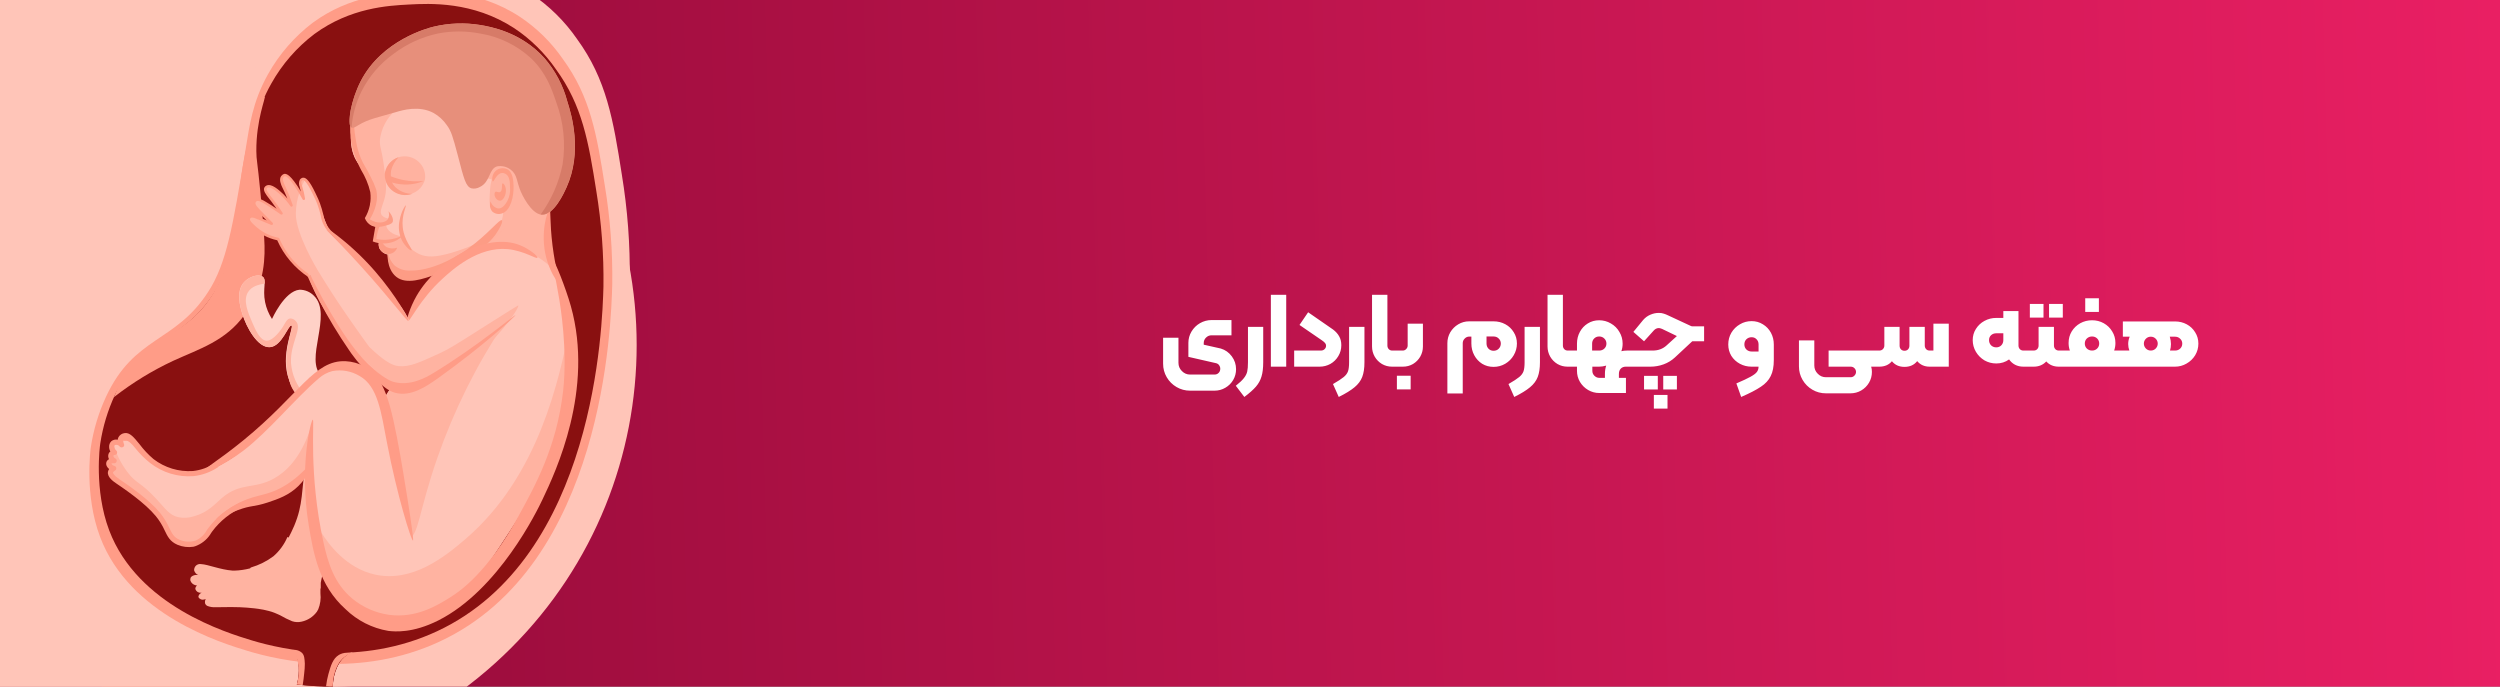 <svg width="750" height="206" viewBox="0 0 750 206" fill="none" xmlns="http://www.w3.org/2000/svg">
<rect x="0" y="0" width="750" height="206" fill="#808080" stroke="none"/>
<g clip-path="url(#clip0_1_15337)">
<rect width="750" height="206" fill="url(#paint0_linear_1_15337)"/>
<path d="M357.026 117.2C355.554 117.2 354.199 116.837 352.962 116.112C351.724 115.387 350.743 114.405 350.018 113.168C349.292 111.931 348.93 110.576 348.93 109.104V101.328H353.538V108.848C353.538 109.808 353.879 110.629 354.562 111.312C355.244 112.016 356.066 112.368 357.026 112.368H364.354C364.866 112.368 365.282 112.197 365.602 111.856C365.922 111.536 366.082 111.12 366.082 110.608C366.082 110.224 365.964 109.872 365.73 109.552C365.495 109.232 365.175 109.029 364.77 108.944L356.514 107.056V102.864C356.514 101.648 356.823 100.517 357.442 99.472C358.082 98.405 358.935 97.563 360.002 96.944C361.09 96.325 362.252 96.016 363.49 96.016H369.442V100.592H363.426C362.807 100.592 362.263 100.827 361.794 101.296C361.346 101.744 361.122 102.277 361.122 102.896V103.408C363.084 103.835 364.364 104.123 364.962 104.272L366.242 104.56C367.586 104.965 368.684 105.744 369.538 106.896C370.391 108.048 370.818 109.339 370.818 110.768C370.818 111.941 370.53 113.019 369.954 114C369.378 114.981 368.588 115.76 367.586 116.336C366.604 116.912 365.527 117.2 364.354 117.2H357.026ZM370.741 115.728C371.871 114.832 372.682 114.064 373.173 113.424C373.685 112.784 374.015 112.133 374.165 111.472C374.314 110.811 374.389 109.883 374.389 108.688V98.064H378.965V108.688C378.965 110.416 378.794 111.835 378.453 112.944C378.133 114.053 377.578 115.067 376.789 115.984C375.999 116.901 374.837 117.936 373.301 119.088L370.741 115.728ZM381.258 88.432H385.866V110H381.258V88.432ZM396.249 105.168C396.719 105.168 397.092 105.029 397.369 104.752C397.668 104.475 397.817 104.123 397.817 103.696C397.817 103.397 397.721 103.141 397.529 102.928C397.359 102.693 397.039 102.416 396.569 102.096L389.849 97.488L392.441 93.68L399.929 98.864C400.74 99.483 401.348 100.165 401.753 100.912C402.18 101.637 402.393 102.523 402.393 103.568C402.393 104.763 402.095 105.851 401.497 106.832C400.921 107.813 400.132 108.592 399.129 109.168C398.127 109.723 397.039 110 395.865 110H388.249V105.168H396.249ZM399.895 115.216C401.409 114.341 402.487 113.637 403.127 113.104C403.767 112.571 404.193 111.995 404.407 111.376C404.62 110.757 404.727 109.861 404.727 108.688V98.064H409.335V108.688C409.335 110.48 409.111 111.952 408.663 113.104C408.215 114.256 407.447 115.28 406.359 116.176C405.271 117.093 403.692 118.064 401.623 119.088L399.895 115.216ZM417.627 110C416.517 110 415.504 109.733 414.587 109.2C413.669 108.645 412.944 107.909 412.411 106.992C411.877 106.053 411.611 105.04 411.611 103.952V88.432H416.219V103.664C416.219 104.091 416.357 104.453 416.635 104.752C416.912 105.029 417.253 105.168 417.659 105.168H419.419C419.632 105.168 419.739 105.275 419.739 105.488V109.68C419.739 109.893 419.632 110 419.419 110H417.627ZM419.1 110C418.887 110 418.78 109.893 418.78 109.68V105.488C418.78 105.275 418.887 105.168 419.1 105.168H420.828C421.233 105.168 421.575 105.019 421.852 104.72C422.151 104.421 422.3 104.069 422.3 103.664V97.104H426.876V103.952C426.876 105.04 426.609 106.053 426.076 106.992C425.543 107.909 424.817 108.645 423.9 109.2C422.983 109.733 421.969 110 420.86 110H419.1ZM419.068 112.72H423.196V116.816H419.068V112.72ZM434.213 102.96C434.213 101.787 434.501 100.699 435.077 99.696C435.675 98.693 436.475 97.893 437.477 97.296C438.48 96.699 439.568 96.4 440.741 96.4H448.069C449.349 96.4 450.523 96.688 451.589 97.264C452.656 97.84 453.499 98.64 454.117 99.664C454.757 100.667 455.077 101.797 455.077 103.056C455.077 104.315 454.757 105.488 454.117 106.576C453.499 107.643 452.645 108.496 451.557 109.136C450.491 109.755 449.328 110.064 448.069 110.064C446.811 110.064 445.669 109.755 444.645 109.136C443.643 108.496 442.853 107.643 442.277 106.576C441.701 105.509 441.413 104.336 441.413 103.056V100.976H440.773C440.24 100.976 439.781 101.179 439.397 101.584C439.013 101.968 438.821 102.427 438.821 102.96V118.032H434.213V102.96ZM448.069 105.232C448.688 105.232 449.2 105.029 449.605 104.624C450.032 104.197 450.245 103.675 450.245 103.056C450.245 102.459 450.032 101.957 449.605 101.552C449.2 101.147 448.688 100.944 448.069 100.944H445.957V103.056C445.957 103.675 446.16 104.197 446.565 104.624C446.971 105.029 447.472 105.232 448.069 105.232ZM452.545 115.216C454.059 114.341 455.137 113.637 455.777 113.104C456.417 112.571 456.843 111.995 457.057 111.376C457.27 110.757 457.377 109.861 457.377 108.688V98.064H461.985V108.688C461.985 110.48 461.761 111.952 461.313 113.104C460.865 114.256 460.097 115.28 459.009 116.176C457.921 117.093 456.342 118.064 454.273 119.088L452.545 115.216ZM470.277 110C469.167 110 468.154 109.733 467.237 109.2C466.319 108.645 465.594 107.909 465.061 106.992C464.527 106.053 464.261 105.04 464.261 103.952V88.432H468.869V103.664C468.869 104.091 469.007 104.453 469.285 104.752C469.562 105.029 469.903 105.168 470.309 105.168H472.069C472.282 105.168 472.389 105.275 472.389 105.488V109.68C472.389 109.893 472.282 110 472.069 110H470.277ZM489.478 105.168C489.691 105.168 489.798 105.275 489.798 105.488V109.68C489.798 109.893 489.691 110 489.478 110H487.718C487.099 110 486.598 110.203 486.214 110.608C485.851 111.013 485.67 111.536 485.67 112.176V113.36H487.782V117.904H479.782C478.587 117.904 477.478 117.605 476.454 117.008C475.43 116.411 474.609 115.6 473.99 114.576C473.393 113.552 473.094 112.443 473.094 111.248V110H471.75C471.537 110 471.43 109.893 471.43 109.68V105.488C471.43 105.275 471.537 105.168 471.75 105.168H473.094V103.088C473.094 101.808 473.382 100.635 473.958 99.568C474.534 98.501 475.323 97.659 476.326 97.04C477.35 96.4 478.491 96.08 479.75 96.08C481.009 96.08 482.182 96.4 483.27 97.04C484.358 97.659 485.211 98.512 485.83 99.6C486.47 100.667 486.79 101.829 486.79 103.088C486.79 103.899 486.662 104.656 486.406 105.36C486.918 105.232 487.473 105.168 488.07 105.168H489.478ZM477.638 105.168H479.75C480.369 105.168 480.881 104.976 481.286 104.592C481.713 104.187 481.926 103.685 481.926 103.088C481.926 102.469 481.713 101.957 481.286 101.552C480.881 101.147 480.369 100.944 479.75 100.944C479.153 100.944 478.651 101.147 478.246 101.552C477.841 101.957 477.638 102.469 477.638 103.088V105.168ZM481.478 113.36V112.176C481.478 111.28 481.606 110.448 481.862 109.68C481.115 109.893 480.411 110 479.75 110H477.702V111.248C477.702 111.824 477.905 112.315 478.31 112.72C478.737 113.147 479.238 113.36 479.814 113.36H481.478ZM489.149 110C488.935 110 488.829 109.893 488.829 109.68V105.488C488.829 105.275 488.935 105.168 489.149 105.168H495.805C497.469 105.168 498.855 104.656 499.965 103.632L503.069 100.816L498.621 98.672C498.194 98.501 497.874 98.416 497.661 98.416C497.383 98.416 497.106 98.48 496.829 98.608C496.573 98.736 496.349 98.907 496.157 99.12L493.213 102.384L490.013 99.568L492.957 95.984C493.575 95.28 494.29 94.757 495.101 94.416C495.933 94.053 496.775 93.872 497.629 93.872C498.226 93.872 498.727 93.947 499.133 94.096C499.559 94.224 499.986 94.395 500.413 94.608L507.293 97.808C507.421 97.872 507.591 97.904 507.805 97.904H511.229V102.384H507.677L502.493 107.216C501.511 108.133 500.381 108.827 499.101 109.296C497.821 109.765 496.498 110 495.133 110H489.149ZM493.213 112.752H497.341V116.848H493.213V112.752ZM498.973 112.752H503.069V116.848H498.973V112.752ZM496.157 118.48H500.253V122.576H496.157V118.48ZM520.911 115.024C522.81 114.213 524.218 113.552 525.135 113.04C526.074 112.528 526.714 112.048 527.055 111.6C527.397 111.152 527.567 110.619 527.567 110H525.487C524.207 110 523.034 109.712 521.967 109.136C520.901 108.56 520.047 107.771 519.407 106.768C518.789 105.744 518.479 104.603 518.479 103.344C518.479 102.064 518.789 100.891 519.407 99.824C520.047 98.757 520.901 97.915 521.967 97.296C523.034 96.656 524.207 96.336 525.487 96.336C526.725 96.336 527.855 96.656 528.879 97.296C529.903 97.915 530.703 98.757 531.279 99.824C531.855 100.891 532.143 102.064 532.143 103.344V108.016C532.143 110 531.834 111.6 531.215 112.816C530.618 114.053 529.637 115.12 528.271 116.016C526.927 116.933 524.954 117.957 522.351 119.088L520.911 115.024ZM527.567 103.312C527.567 102.693 527.365 102.181 526.959 101.776C526.575 101.371 526.085 101.168 525.487 101.168C524.869 101.168 524.346 101.371 523.919 101.776C523.514 102.181 523.311 102.693 523.311 103.312C523.311 103.931 523.514 104.443 523.919 104.848C524.346 105.253 524.869 105.456 525.487 105.456H527.567V103.312ZM562.789 105.168C563.002 105.168 563.109 105.275 563.109 105.488V109.68C563.109 109.893 563.002 110 562.789 110H561.349C561.498 110.448 561.573 110.971 561.573 111.568C561.573 112.741 561.285 113.819 560.709 114.8C560.133 115.781 559.354 116.56 558.373 117.136C557.391 117.712 556.303 118 555.109 118H547.781C546.309 118 544.954 117.637 543.717 116.912C542.479 116.187 541.498 115.205 540.773 113.968C540.047 112.731 539.685 111.376 539.685 109.904V102.128H544.293V109.648C544.293 110.608 544.634 111.429 545.317 112.112C545.999 112.816 546.821 113.168 547.781 113.168H555.205C555.653 113.168 556.026 113.008 556.325 112.688C556.645 112.368 556.805 111.995 556.805 111.568C556.805 111.141 556.645 110.768 556.325 110.448C556.026 110.149 555.653 110 555.205 110H548.581V105.168H562.789ZM584.631 97.104V110H578.871C577.335 110 576.098 109.445 575.159 108.336C574.242 109.488 572.972 110.064 571.351 110.064C569.751 110.064 568.492 109.499 567.575 108.368C566.658 109.456 565.399 110 563.799 110H562.455C562.242 110 562.135 109.893 562.135 109.68V105.488C562.135 105.275 562.242 105.168 562.455 105.168H563.799C564.226 105.168 564.578 105.029 564.855 104.752C565.154 104.453 565.303 104.091 565.303 103.664V98.064H569.879V103.728C569.879 104.155 570.018 104.517 570.295 104.816C570.572 105.093 570.924 105.232 571.351 105.232C571.778 105.232 572.13 105.093 572.407 104.816C572.684 104.517 572.823 104.155 572.823 103.728V98.064H577.431V103.664C577.431 104.091 577.57 104.453 577.847 104.752C578.124 105.029 578.466 105.168 578.871 105.168H580.023V97.104H584.631ZM608.359 105.168C608.573 105.168 608.679 105.275 608.679 105.488V109.68C608.679 109.893 608.573 110 608.359 110H607.015C606.098 110 605.266 109.808 604.519 109.424C603.794 109.04 603.197 108.507 602.727 107.824C601.618 108.635 600.338 109.04 598.887 109.04C597.607 109.04 596.423 108.731 595.335 108.112C594.269 107.472 593.415 106.619 592.775 105.552C592.135 104.464 591.815 103.291 591.815 102.032C591.815 100.795 592.135 99.675 592.775 98.672C593.415 97.648 594.269 96.848 595.335 96.272C596.423 95.675 597.607 95.376 598.887 95.376H600.999V93.328H605.543V103.664C605.543 104.091 605.682 104.453 605.959 104.752C606.237 105.029 606.589 105.168 607.015 105.168H608.359ZM600.999 99.984H598.887C598.269 99.984 597.746 100.176 597.319 100.56C596.914 100.944 596.711 101.435 596.711 102.032C596.711 102.651 596.914 103.173 597.319 103.6C597.746 104.005 598.269 104.208 598.887 104.208C599.485 104.208 599.986 104.005 600.391 103.6C600.797 103.173 600.999 102.651 600.999 102.032V99.984ZM608.954 91.184H613.05V95.28H608.954V91.184ZM614.714 91.184H618.842V95.28H614.714V91.184ZM607.706 105.488C607.706 105.275 607.813 105.168 608.026 105.168H610.106C610.533 105.168 610.885 105.029 611.162 104.752C611.44 104.453 611.578 104.091 611.578 103.664V98.064H616.186V103.664C616.186 104.091 616.325 104.453 616.602 104.752C616.88 105.029 617.232 105.168 617.658 105.168H619.738C619.952 105.168 620.058 105.275 620.058 105.488V109.68C620.058 109.893 619.952 110 619.738 110H617.658C616.08 110 614.821 109.477 613.882 108.432C612.901 109.477 611.642 110 610.106 110H608.026C607.813 110 607.706 109.893 607.706 109.68V105.488ZM629.665 89.488V93.584H625.569V89.488H629.665ZM635.809 105.168C636.022 105.168 636.129 105.275 636.129 105.488V109.68C636.129 109.893 636.022 110 635.809 110H619.425C619.212 110 619.105 109.893 619.105 109.68V105.488C619.105 105.275 619.212 105.168 619.425 105.168H620.961C620.705 104.464 620.577 103.707 620.577 102.896C620.577 101.616 620.886 100.464 621.505 99.44C622.145 98.395 622.998 97.573 624.065 96.976C625.153 96.379 626.337 96.08 627.617 96.08C628.897 96.08 630.07 96.379 631.137 96.976C632.204 97.573 633.046 98.395 633.665 99.44C634.305 100.464 634.625 101.616 634.625 102.896C634.625 103.707 634.497 104.464 634.241 105.168H635.809ZM625.441 103.056C625.441 103.653 625.644 104.155 626.049 104.56C626.476 104.965 626.998 105.168 627.617 105.168C628.236 105.168 628.748 104.965 629.153 104.56C629.558 104.155 629.761 103.653 629.761 103.056C629.761 102.459 629.558 101.957 629.153 101.552C628.748 101.147 628.236 100.944 627.617 100.944C626.998 100.944 626.476 101.147 626.049 101.552C625.644 101.957 625.441 102.459 625.441 103.056ZM652.504 96.432C653.784 96.432 654.957 96.72 656.024 97.296C657.091 97.872 657.933 98.672 658.552 99.696C659.192 100.699 659.512 101.829 659.512 103.088C659.512 104.347 659.192 105.509 658.552 106.576C657.912 107.621 657.048 108.453 655.96 109.072C654.893 109.691 653.741 110 652.504 110H635.48C635.267 110 635.16 109.893 635.16 109.68V105.488C635.16 105.275 635.267 105.168 635.48 105.168H638.808C638.573 104.528 638.456 103.877 638.456 103.216C638.456 102.469 638.605 101.733 638.904 101.008H636.856V96.432H652.504ZM643.16 103.088C643.16 103.643 643.363 104.133 643.768 104.56C644.173 104.965 644.664 105.168 645.24 105.168C645.816 105.168 646.307 104.965 646.712 104.56C647.117 104.133 647.32 103.643 647.32 103.088C647.32 102.512 647.117 102.021 646.712 101.616C646.307 101.211 645.816 101.008 645.24 101.008C644.664 101.008 644.173 101.211 643.768 101.616C643.363 102.021 643.16 102.512 643.16 103.088ZM652.504 105.168C653.123 105.168 653.635 104.976 654.04 104.592C654.467 104.187 654.68 103.685 654.68 103.088C654.68 102.491 654.467 102 654.04 101.616C653.635 101.211 653.123 101.008 652.504 101.008H650.936C651.171 101.755 651.288 102.491 651.288 103.216C651.288 103.899 651.192 104.549 651 105.168H652.504Z" fill="white"/>
<g clip-path="url(#clip1_1_15337)">
<path d="M153.363 194.366C203.545 144.183 203.546 62.822 153.363 12.639C103.181 -37.543 21.819 -37.543 -28.363 12.639C-78.546 62.822 -78.546 144.183 -28.363 194.366C21.819 244.548 103.181 244.548 153.363 194.366Z" fill="#FFC5B8"/>
<path d="M138.326 179.327C180.203 137.45 180.203 69.555 138.326 27.678C96.449 -14.199 28.553 -14.199 -13.324 27.678C-55.2 69.555 -55.2 137.45 -13.324 179.327C28.553 221.204 96.449 221.204 138.326 179.327Z" fill="#FCA28D"/>
<path d="M28.535 114.975C25.442 117.552 30.678 136.188 42.803 138.575C46.384 139.28 52.271 138.901 53.329 136.025C55.77 129.488 32.495 111.692 28.535 114.975Z" fill="#FF866A"/>
<path d="M122.393 98.399C126.524 73.085 109.353 49.215 84.039 45.083C58.725 40.951 34.855 58.123 30.723 83.437C26.592 108.75 43.763 132.621 69.077 136.752C94.391 140.884 118.261 123.713 122.393 98.399Z" fill="#FFECB8"/>
<path d="M76.528 143.485C66.115 143.485 55.934 140.397 47.276 134.611C38.617 128.826 31.868 120.602 27.883 110.981C23.898 101.36 22.855 90.773 24.887 80.56C26.918 70.346 31.933 60.964 39.297 53.6C46.66 46.237 56.042 41.222 66.256 39.19C76.47 37.159 87.057 38.201 96.678 42.187C106.299 46.172 114.522 52.92 120.308 61.579C126.093 70.238 129.182 80.418 129.182 90.832C129.167 104.792 123.615 118.176 113.744 128.047C103.873 137.919 90.488 143.471 76.528 143.485ZM76.528 50.575C68.566 50.575 60.783 52.937 54.163 57.36C47.543 61.783 42.383 68.07 39.336 75.426C36.289 82.782 35.492 90.876 37.046 98.685C38.599 106.494 42.433 113.667 48.063 119.297C53.693 124.927 60.866 128.761 68.675 130.315C76.484 131.868 84.578 131.071 91.934 128.024C99.29 124.977 105.577 119.817 110 113.197C114.424 106.577 116.785 98.794 116.785 90.832C116.763 80.164 112.514 69.94 104.968 62.4C97.423 54.859 87.196 50.617 76.528 50.603V50.575Z" fill="#FFBB18"/>
<path d="M-7.68 135.483C-8.06 132.607 -10.203 115.517 0.458 108.654C5.747 105.209 14.428 104.232 20.07 108.139C21.599 109.262 22.905 110.661 23.922 112.262C27.91 118.067 25.848 121.729 28.588 127.751C30.581 131.975 33.818 135.487 37.866 137.816C42.694 140.528 45.163 139.063 50.778 142.454C53.318 143.851 55.515 145.797 57.207 148.151C59.675 151.685 60.783 155.991 60.327 160.277C59.818 162.878 58.773 165.345 57.261 167.521C55.747 169.697 53.799 171.535 51.538 172.918C39.629 180.513 21.345 172.348 11.797 165.431C8.379 163.043 -5.483 152.979 -7.68 135.483Z" fill="#FF866A"/>
<path d="M40.096 181.056C28.187 181.056 15.681 174.681 8.628 169.554C-7.051 158.215 -11.581 145.14 -12.856 136.134C-14.131 121.431 -10.903 109.848 -2.521 104.395C3.935 100.136 15.057 98.563 22.816 103.961C24.864 105.433 26.621 107.273 27.997 109.387C30.206 112.599 31.508 116.347 31.768 120.237C31.906 122.107 32.355 123.941 33.097 125.663C34.644 128.874 37.108 131.555 40.177 133.367C41.528 134.071 42.985 134.547 44.49 134.777C47.6 135.339 50.58 136.471 53.279 138.114C56.437 139.878 59.168 142.313 61.282 145.248C64.497 149.825 65.907 155.428 65.242 160.982C64.661 164.329 63.37 167.513 61.456 170.321C59.543 173.128 57.05 175.493 54.147 177.258C49.932 179.862 45.049 181.182 40.096 181.056ZM-2.602 134.94C-1.734 141.912 1.982 152.166 14.678 161.362C23.223 167.574 39.336 174.627 48.668 168.686C50.301 167.698 51.716 166.387 52.826 164.834C53.936 163.281 54.718 161.518 55.124 159.653C55.434 156.638 54.644 153.613 52.9 151.135C50.274 147.84 46.545 145.605 42.401 144.841C39.917 144.399 37.518 143.566 35.294 142.373C30.287 139.496 26.276 135.162 23.792 129.949C22.624 127.281 21.9 124.441 21.649 121.539C21.559 119.291 20.846 117.112 19.588 115.246C18.909 114.186 18.035 113.265 17.011 112.533C14.852 111.387 12.427 110.838 9.985 110.943C7.543 111.048 5.174 111.803 3.122 113.13C-4.148 117.877 -3.118 131.115 -2.602 135.049L-7.675 135.672L-2.602 134.94Z" fill="#FEC6B8"/>
<path d="M59.028 192.53H58.35C46.984 192.507 35.734 190.241 25.247 185.86C14.759 181.48 5.239 175.072 -2.767 167.004C-24.794 144.923 -27.046 116.684 -26.991 105.806C-26.828 68.615 -2.875 44.825 4.476 38.477C5.484 37.58 6.807 37.119 8.154 37.195C9.502 37.271 10.764 37.879 11.665 38.884C12.101 39.385 12.433 39.968 12.644 40.599C12.854 41.229 12.937 41.895 12.889 42.558C12.842 43.221 12.663 43.868 12.365 44.462C12.066 45.056 11.653 45.584 11.149 46.018C4.639 51.633 -16.629 72.467 -16.791 105.372C-16.791 114.975 -14.866 139.389 4.449 158.73C18.882 172.746 38.287 180.463 58.404 180.188C103.001 180.486 129.666 142.427 132.569 138.087C132.941 137.529 133.419 137.05 133.976 136.677C134.534 136.304 135.159 136.044 135.816 135.913C136.474 135.782 137.151 135.782 137.809 135.913C138.466 136.044 139.092 136.303 139.649 136.676C140.803 137.651 141.576 139.001 141.834 140.489C142.092 141.977 141.818 143.508 141.06 144.814C137.886 149.616 108.562 192.53 59.028 192.53Z" fill="#FEC6B8"/>
</g>
<rect width="97" height="206" fill="#FFC5B8"/>
<g clip-path="url(#clip2_1_15337)">
<path d="M71.883 201.808C63.544 199.278 33.944 190.303 24.453 165.175C19.356 151.674 21.379 136.992 21.48 136.289C22.331 130.698 23.972 125.256 26.354 120.124C35.464 100.536 48.532 102.9 59.162 86.467C65.109 77.27 67.099 65.218 71.101 41.138C72.42 33.167 73.336 25.53 78.389 16.511C81.981 10.079 86.872 4.461 92.753 0.011C104.748 -8.785 117.346 -9.454 124.142 -9.81C131.151 -10.178 145.482 -10.925 159.309 -1.884C164.736 1.742 169.424 6.361 173.126 11.728C181.934 23.813 183.98 35.898 186.54 52.319C188.269 62.82 189.066 73.452 188.921 84.092C188.552 96.857 186.328 174.216 133.476 198.82C108.157 210.627 82.447 205.019 71.883 201.808Z" fill="#FFC5B8"/>
<path d="M74.319 195.286C66.494 192.923 38.883 184.539 30.03 161.083C25.268 148.474 27.157 134.773 27.258 134.115C28.05 128.894 29.582 123.812 31.808 119.02C40.303 100.726 52.51 102.933 62.436 87.582C68.025 78.998 69.859 67.76 73.615 45.218C74.856 37.782 75.66 30.725 80.422 22.23C83.784 16.226 88.351 10.978 93.836 6.812C105.015 -1.393 116.808 -2.018 123.146 -2.352C129.686 -2.698 143.077 -3.411 155.988 5.05C161.058 8.432 165.436 12.745 168.888 17.759C177.115 29.042 179.027 40.335 181.442 55.664C183.068 65.467 183.816 75.395 183.677 85.33C183.342 97.248 181.263 169.478 131.921 192.455C108.156 203.525 84.201 198.285 74.319 195.286Z" fill="#FF9C87"/>
<path d="M75.51 192.109C67.998 189.824 41.304 181.73 32.752 159.088C28.158 146.914 29.98 133.68 30.081 133.045C30.85 128.009 32.329 123.108 34.474 118.485C42.679 100.826 54.461 102.944 64.041 88.139C69.406 79.845 71.206 68.986 74.805 47.28C76.001 40.101 76.773 33.233 81.378 25.084C84.616 19.285 89.024 14.217 94.323 10.201C105.132 2.286 116.501 1.684 122.615 1.36C128.931 1.026 141.853 0.335 154.328 8.495C159.217 11.761 163.439 15.922 166.77 20.758C174.718 31.65 176.562 42.553 178.899 57.347C180.456 66.813 181.17 76.397 181.034 85.988C180.709 97.493 178.697 167.226 131.066 189.4C108.162 200.058 85.056 194.997 75.51 192.109Z" fill="#891010"/>
<path d="M79.376 29.064C78.94 30.313 78.571 31.517 78.258 32.687C78.615 31.439 78.984 30.223 79.376 29.086V29.064Z" fill="#FF9C87"/>
<path d="M61.208 91.919C52.757 102.175 42.138 101.718 35.766 115.33C35.282 116.355 34.853 117.404 34.48 118.474C34.368 118.708 34.268 118.942 34.156 119.165C39.68 114.845 45.681 111.169 52.042 108.206C59.676 104.695 67.758 102.342 73.426 94.349C74.471 92.869 75.387 91.302 76.165 89.667C79.943 81.773 79.518 74.605 79.127 69.6C78.78 64.884 78.445 61.071 78.143 57.949C77.204 48.094 76.925 48.206 76.902 45.374C76.835 35.809 79.831 29.164 79.384 29.03C78.937 28.897 76.802 33.791 74.98 40.179C73.276 46.397 72.19 52.768 71.738 59.198C71.157 64.471 70.151 80.993 61.208 91.919Z" fill="#FF9C87"/>
<path d="M78.814 83.033C77.595 82.075 74.767 82.966 73.225 84.639C70.687 87.426 72.04 92.008 72.677 94.115C73.906 98.262 77.338 104.394 80.96 104.148C84.582 103.903 86.549 97.281 87.432 97.649C88.315 98.017 83.855 106.445 86.739 114.037C87.596 116.236 88.959 118.203 90.719 119.778C92.347 121.108 94.134 122.232 96.04 123.123C97.64 123.871 99.286 124.515 100.969 125.052C103.205 125.81 103.73 125.81 105.061 126.757C108.068 128.898 107.71 130.525 111.388 132.688C113.948 134.193 115.211 134.037 115.647 133.959C116.745 133.702 117.74 133.119 118.5 132.287C119.26 131.456 119.75 130.414 119.906 129.299C120.196 125.531 114.853 122.342 111.332 120.247C109.286 119.02 109.096 119.232 103.652 116.501C101.21 115.396 98.829 114.16 96.52 112.799C91.088 108.084 99.952 94.449 94.195 88.741C93.635 88.162 92.963 87.701 92.219 87.386C91.476 87.072 90.677 86.911 89.869 86.913C85.308 87.314 81.608 95.698 81.597 95.698C80.6 94.157 79.899 92.444 79.529 90.648C78.713 86.567 80.122 84.059 78.814 83.033Z" fill="#FFD1C7"/>
<path d="M108.154 121.027C107.852 121.027 106.936 123.591 107.36 126.401C107.819 129.544 109.786 131.908 110.099 131.774C110.412 131.64 109.171 129.544 108.59 125.486C108.21 122.655 108.411 121.038 108.154 121.027Z" fill="#FFAE9D"/>
<path d="M99.782 117.95C99.513 118.017 99.513 120.113 100.397 122.086C102.129 125.999 106.5 127.66 106.668 127.449C106.835 127.237 104.611 126.178 102.543 123.234C100.475 120.291 100.084 117.872 99.782 117.95Z" fill="#FFAE9D"/>
<path d="M92.991 113.212C92.689 113.279 92.477 116.155 93.818 118.786C96.334 123.703 102.828 125.007 102.918 124.806C100.281 123.805 97.948 122.143 96.143 119.979C93.628 116.668 93.338 113.134 92.991 113.212Z" fill="#FFAE9D"/>
<path d="M86.809 109.823C86.518 109.823 86.217 112.721 87.111 115.274C89.481 121.963 99.318 123.959 99.407 123.769C99.496 123.58 91.962 122.041 88.732 115.776C87.234 112.855 87.111 109.778 86.809 109.823Z" fill="#FFAE9D"/>
<path d="M87.307 108.964C86.972 102.989 90.862 98.485 88.738 96.322C88.531 96.078 88.275 95.881 87.986 95.745C87.697 95.608 87.381 95.535 87.061 95.531C86.066 95.642 85.608 96.846 84.826 98.106C84.557 98.518 82.143 102.242 79.996 102.197C78.04 102.197 76.643 98.998 75.659 96.701C74.43 93.858 72.831 90.191 74.407 87.638C75.525 85.798 77.761 85.352 79.426 85.062C79.426 84.137 79.426 83.457 78.845 83.033C77.627 82.075 74.799 82.966 73.256 84.639C70.718 87.426 72.071 92.008 72.708 94.115C73.938 98.262 77.37 104.394 80.991 104.148C84.613 103.903 86.581 97.281 87.464 97.649C88.347 98.017 84.11 106.099 86.77 114.037C87.397 116.045 88.471 117.886 89.912 119.422C91.87 121.315 94.231 122.744 96.82 123.602C97.725 123.937 99.849 124.65 101.001 125.04L103.315 125.798L103.996 125.854C103.996 125.174 104.075 124.494 104.108 123.814C102.577 123.814 95.892 123.435 91.298 118.24C88.985 115.667 87.583 112.409 87.307 108.964Z" fill="#FFB3A1"/>
<path d="M110.224 131.919C109.531 126.133 107.988 113.067 103.394 112.409C102.578 112.287 101.594 112.554 100.04 113.903C95.759 117.493 93.713 123.123 91.958 136.122C90.36 147.939 90.975 151.228 88.247 157.772C87.71 159.043 87.129 160.191 86.581 161.261L86.224 161.105C85.282 163.331 83.84 165.31 82.01 166.891C79.99 168.394 77.719 169.527 75.302 170.236C75.18 170.236 75.124 170.481 75.012 170.515C73.505 170.904 71.961 171.128 70.406 171.184C70.194 171.184 70.004 171.184 69.792 171.184C66.013 170.894 62.481 169.355 60.368 169.233C60.086 169.179 59.795 169.192 59.52 169.271C59.244 169.351 58.99 169.494 58.781 169.69C58.599 169.873 58.457 170.091 58.363 170.33C58.269 170.57 58.225 170.826 58.233 171.083C58.316 171.402 58.471 171.697 58.686 171.946C58.901 172.195 59.171 172.392 59.474 172.521C58.356 172.287 57.126 172.923 57.126 173.58C57.072 173.789 57.072 174.007 57.126 174.216C57.26 174.586 57.496 174.911 57.808 175.152C58.184 175.437 58.634 175.607 59.105 175.643L58.993 175.754C58.867 175.871 58.767 176.012 58.7 176.17C58.632 176.327 58.599 176.497 58.602 176.669C58.712 177.059 58.969 177.392 59.318 177.6C59.667 177.807 60.083 177.873 60.48 177.783C60.321 177.872 60.171 177.976 60.033 178.096C59.8 178.287 59.629 178.543 59.541 178.831C59.514 178.945 59.514 179.063 59.541 179.177C59.714 179.476 59.986 179.705 60.311 179.825C60.635 179.945 60.992 179.948 61.318 179.835C61.457 179.809 61.592 179.768 61.721 179.712C61.594 179.933 61.516 180.179 61.491 180.432C61.466 180.686 61.495 180.942 61.575 181.184C61.718 181.451 61.947 181.663 62.224 181.786C63.014 182.089 63.861 182.218 64.705 182.165H65.063C66.427 182.165 69.031 182.076 71.927 182.165C73.369 182.232 74.9 182.332 76.398 182.51L77.516 182.655C78.56 182.801 79.594 183.009 80.612 183.28L81.54 183.547L82.367 183.848C82.781 184.004 83.15 184.16 83.485 184.327L84.122 184.628C85.254 185.289 86.431 185.87 87.644 186.368C88.563 186.676 89.551 186.719 90.494 186.49C92.332 186.091 93.96 185.032 95.066 183.514C95.225 183.281 95.363 183.035 95.48 182.778C96.093 181.263 96.315 179.618 96.128 177.995C96.128 177.795 96.128 177.56 96.128 177.349C96.128 177.137 96.128 176.791 96.128 176.512L96.228 176.591C96.228 176.356 96.228 176.1 96.228 175.844C96.228 175.587 96.228 175.587 96.228 175.465V175.052C96.228 174.974 96.228 174.896 96.228 174.829C96.737 171.899 97.747 169.079 99.213 166.49L98.99 166.401L99.459 165.52L99.627 165.297C99.706 165.177 99.792 165.062 99.884 164.952L100.085 164.695L100.309 164.428L100.521 164.16L100.733 163.926L100.968 163.67L101.136 163.491C101.683 162.9 102.254 162.376 102.824 161.73L102.913 161.641L103.349 161.172L103.427 161.094L103.942 160.515L104.009 160.425L104.445 159.924L104.601 159.712C104.724 159.567 104.836 159.411 104.959 159.255C105.082 159.099 105.082 159.099 105.138 159.01L105.507 158.508L105.674 158.263C105.853 158.006 106.032 157.739 106.211 157.449C107.119 156.004 107.89 154.477 108.513 152.889C108.893 151.941 109.195 151.038 109.441 150.202C109.564 149.79 109.654 149.411 109.754 149.032C109.944 148.274 109.587 147.694 110.19 147.047C110.329 146.539 110.426 146.021 110.481 145.498C111.319 140.871 110.839 137.069 110.224 131.919Z" fill="#FFB3A1"/>
<path d="M166.721 53.769C164.907 60.402 164.175 67.283 164.552 74.148C164.789 78.442 165.464 82.7 166.564 86.857L126.602 93.78C130.688 85.82 133.002 77.074 133.387 68.139L166.721 53.769Z" fill="#FFC5B8"/>
<path d="M158.995 76.612C161.318 77.326 163.458 78.536 165.266 80.157C169.737 84.315 170.576 90.402 170.855 97.593C171.19 107.281 171.481 115.943 167.993 128.329C164.215 141.774 158.47 150.793 153.462 158.43C142.585 175.152 134.905 187.148 122.766 188.218C115.891 188.82 106.948 186.2 102.387 180.18C82.669 154.149 141.87 72.074 158.995 76.612Z" fill="#FFC5B8"/>
<path d="M122.567 161.384C125.496 161.261 125.608 153.402 131.241 137.27C136.185 123.113 142.888 109.63 151.195 97.136C135.892 100.692 126.446 107.393 120.913 112.498C119.531 113.72 118.266 115.067 117.134 116.523C105.799 131.952 116.844 161.641 122.567 161.384Z" fill="#FFB3A1"/>
<path d="M67.191 139.868C65.423 140.731 63.541 141.343 61.602 141.685C60.484 141.886 51.709 143.446 45.539 138.34C41.671 135.13 39.458 130.28 37.457 130.715C37.204 130.755 36.962 130.847 36.746 130.986C36.531 131.124 36.346 131.305 36.205 131.518C36.086 131.829 36.044 132.165 36.081 132.496C36.118 132.828 36.233 133.146 36.417 133.424C36.123 133.055 35.706 132.804 35.242 132.718C34.778 132.632 34.298 132.717 33.891 132.956C33.725 133.168 33.604 133.411 33.536 133.671C33.467 133.931 33.453 134.202 33.492 134.468C33.532 134.734 33.625 134.989 33.767 135.218C33.908 135.446 34.095 135.644 34.316 135.799C34.116 135.811 33.922 135.866 33.747 135.96C33.571 136.054 33.418 136.186 33.298 136.345C33.173 136.725 33.198 137.139 33.369 137.502C33.539 137.864 33.842 138.148 34.215 138.296C33.444 138.207 32.773 138.474 32.628 138.876C32.482 139.277 32.941 140.291 34.081 140.581C33.849 140.688 33.642 140.842 33.474 141.034C33.306 141.226 33.182 141.452 33.108 141.696C32.907 142.811 34.707 144.048 35.344 144.506C37.58 146.033 43.951 150.325 47.305 154.416C50.658 158.508 50.099 161.306 53.486 162.767C55.215 163.509 57.158 163.588 58.941 162.99C60.689 162.178 62.119 160.814 63.011 159.11C64.609 156.735 67.482 153.669 73.071 150.972L67.191 139.868Z" fill="#FFC5B8"/>
<path d="M59.367 142.309C62.55 141.268 65.597 139.854 68.444 138.095C74.469 134.349 75.889 131.317 84.094 122.621C93.104 113.056 98.056 109.667 103.622 109.243C105.713 109.076 106.663 109.433 107.255 110.001C110.609 113.201 104.26 124.739 101.454 129.834C98.648 134.929 96.781 138.485 92.746 142.176C90.037 144.789 86.87 146.883 83.401 148.352C77.968 150.581 75.386 149.612 70.881 152.042C68.187 153.527 65.858 155.591 64.062 158.084C62.497 152.77 60.932 147.512 59.367 142.309Z" fill="#FFC5B8"/>
<path d="M93.014 128.931C90.019 137.649 85.726 141.573 82.216 143.536C76.247 146.88 72.223 144.572 66.566 149.4C64.566 151.116 62.408 153.714 58.283 154.851C56.728 155.376 55.062 155.48 53.454 155.152C50.771 154.517 49.709 152.7 46.814 149.578C41.963 144.383 40.979 145.264 38.173 141.551C36.236 138.955 34.792 136.027 33.914 132.911C33.749 133.123 33.628 133.367 33.559 133.626C33.491 133.886 33.476 134.158 33.516 134.423C33.556 134.689 33.649 134.944 33.791 135.173C33.932 135.402 34.119 135.599 34.339 135.754C34.14 135.766 33.946 135.821 33.77 135.915C33.594 136.01 33.442 136.141 33.322 136.3C33.197 136.681 33.222 137.094 33.392 137.457C33.563 137.82 33.865 138.104 34.239 138.251C33.467 138.162 32.796 138.43 32.651 138.831C32.506 139.232 32.964 140.247 34.104 140.537C33.872 140.643 33.665 140.797 33.498 140.99C33.33 141.182 33.205 141.407 33.132 141.651C32.931 142.766 34.73 144.004 35.367 144.461C37.603 145.988 43.975 150.28 47.328 154.372C50.682 158.463 50.123 161.261 53.51 162.722C55.239 163.464 57.181 163.544 58.965 162.945C60.712 162.133 62.142 160.77 63.034 159.065C63.302 158.675 63.593 158.263 63.928 157.85V158.006C64.519 157.197 65.165 156.43 65.862 155.71C68.007 153.753 70.443 152.14 73.083 150.927C76.303 149.812 78.84 150.091 83.267 148.274C86.736 146.804 89.903 144.711 92.612 142.097C93.204 141.551 93.73 140.983 94.255 140.47C93.909 136.624 93.462 132.755 93.014 128.931Z" fill="#FFB3A1"/>
<path d="M106.694 109.555C108.929 110.202 110.327 111.941 111.668 114.405C113.446 117.671 115.424 122.945 117.883 131.261C117.883 131.261 126.111 159.132 122.69 177.137C122.008 180.76 120.779 183.826 118.096 185.286C116.502 186.054 114.699 186.278 112.965 185.922C109.787 185.472 106.795 184.161 104.313 182.131C95.203 174.74 93.917 162.432 92.62 143.859C92.173 137.582 93 132.053 94.644 121.005C95.024 118.441 95.661 114.594 98.735 111.908C99.115 111.573 102.826 108.429 106.694 109.555Z" fill="#FFC5B8"/>
<path d="M170.857 98.451C167.727 113.524 161.802 142.633 139.747 161.618C133.543 166.97 123.729 174.84 112.506 172.376C103.73 170.437 98.477 163.079 96.442 159.812C96.219 161.406 94.933 171.875 102.389 180.192C104.949 182.989 108.115 185.167 111.646 186.56C115.178 187.953 118.981 188.524 122.767 188.229C134.907 187.115 142.587 175.197 153.463 158.441C158.438 150.793 164.183 141.718 167.995 128.34C171.349 116.311 171.17 107.749 170.857 98.451Z" fill="#FFB3A1"/>
<path d="M122.434 95.486C124.529 91.822 126.99 88.378 129.779 85.207C133.814 80.625 137.279 76.679 143.092 74.549C145.585 73.646 152.806 71.004 157.781 74.839C161.559 77.771 161.827 82.743 161.838 82.966C161.972 86.657 160.139 91.294 147.642 100.659C137.581 108.218 123.586 118.697 119.148 114.973C117.549 113.68 116.242 109.678 122.434 95.486Z" fill="#FFC5B8"/>
<path d="M130.837 8.339C125.173 9.711 119.971 12.549 115.758 16.567C110.919 21.012 107.603 26.862 106.278 33.289C105.35 38.094 104.154 44.293 107.396 48.897C108.682 50.725 111.219 53.078 111.499 56.824C111.546 57.902 111.509 58.983 111.387 60.056C111.179 62.005 110.736 63.922 110.068 65.764C110.35 66.439 110.829 67.014 111.443 67.414C111.904 67.712 112.428 67.899 112.974 67.961C112.706 69.276 112.438 70.603 112.158 71.918L113.813 72.442C113.602 73.061 113.602 73.731 113.813 74.349C114.034 74.866 114.379 75.321 114.817 75.675C115.256 76.029 115.774 76.27 116.328 76.378C116.543 77.454 116.919 78.491 117.446 79.455C117.91 80.302 118.493 81.079 119.178 81.762C121.57 83.992 127.562 81.985 128.49 81.662C137.198 78.607 142.206 73.959 148.477 70.424C153.607 67.547 159.084 65.333 164.775 63.836C166.362 61.439 174.835 48.161 170.476 32.386C168.836 26.368 165.587 20.907 161.075 16.589C157.079 12.878 152.24 10.19 146.974 8.753C141.708 7.316 136.171 7.174 130.837 8.339Z" fill="#FFC5B8"/>
<path d="M140.836 52.386L147.409 53.78C147.677 54.07 152.439 59.276 150.572 66.043C150.013 67.91 149.053 69.632 147.757 71.09C146.462 72.547 144.863 73.705 143.072 74.483C146.426 73.603 149.933 73.47 153.345 74.092C157.814 74.932 161.951 77.024 165.272 80.124C164.79 75.95 164.592 71.749 164.68 67.548C164.826 61.488 165.575 55.457 166.915 49.544C162.904 46.973 158.13 45.849 153.389 46.36C148.649 46.871 144.226 48.986 140.858 52.353L140.836 52.386Z" fill="#FFB3A1"/>
<path d="M151.574 68.306C146.548 71.657 141.036 74.218 135.231 75.898C130.625 77.203 128.099 77.258 125.752 76.222C123.423 75.094 121.555 73.2 120.464 70.859C117.58 70.491 115.769 68.808 115.836 67.359C115.88 66.995 116.002 66.644 116.195 66.333C116.388 66.021 116.647 65.754 116.954 65.553C116.508 65.578 116.061 65.505 115.646 65.339C115.231 65.173 114.857 64.919 114.551 64.594C113.802 63.546 114.551 62.242 115.266 59.934C116.183 56.835 115.825 54.282 115.11 49.265C114.394 44.248 113.824 44.047 113.992 41.773C114.431 38.535 115.974 35.547 118.363 33.312C117.334 32.932 110.024 30.335 106.178 33.758C105.262 38.507 104.222 44.482 107.375 48.942C108.66 50.77 111.197 53.122 111.477 56.868C111.524 57.947 111.487 59.028 111.365 60.101C111.157 62.05 110.714 63.966 110.046 65.809C110.329 66.484 110.808 67.058 111.421 67.459C111.883 67.756 112.407 67.943 112.953 68.005C112.684 69.321 112.416 70.647 112.137 71.963L113.791 72.487C113.546 73.099 113.546 73.781 113.791 74.393C114.013 74.865 114.368 75.262 114.813 75.535C115.257 75.808 115.773 75.946 116.295 75.932C116.268 76.882 116.431 77.827 116.775 78.713C117.118 79.6 117.635 80.409 118.296 81.094C118.939 81.687 119.701 82.139 120.531 82.42C123.114 83.334 125.573 82.587 128.479 81.707C130.009 81.224 131.503 80.636 132.951 79.945L133.666 79.6C136.595 78.139 140.842 76.054 146.655 73.301C148.298 71.64 149.931 69.967 151.574 68.306Z" fill="#FFB2A0"/>
<path d="M58.076 164.015C56.444 164.28 54.77 164.079 53.247 163.436C51.011 162.477 50.273 160.949 49.424 159.177C48.731 157.634 47.84 156.188 46.775 154.874C43.499 150.871 37.318 146.691 34.993 145.108C34.099 144.506 32.097 143.157 32.388 141.529C32.443 141.234 32.566 140.956 32.746 140.715C32.469 140.501 32.241 140.231 32.075 139.924C31.956 139.722 31.883 139.497 31.86 139.264C31.836 139.031 31.864 138.796 31.941 138.575C32.084 138.218 32.355 137.928 32.701 137.761C32.635 137.633 32.582 137.498 32.545 137.359C32.397 136.886 32.441 136.374 32.668 135.932C32.773 135.738 32.922 135.57 33.103 135.442C32.861 135.013 32.734 134.529 32.735 134.037C32.719 133.721 32.773 133.406 32.893 133.113C33.012 132.82 33.195 132.557 33.428 132.343C33.691 132.135 33.997 131.99 34.324 131.916C34.651 131.843 34.99 131.844 35.317 131.919C35.342 131.637 35.425 131.364 35.563 131.116C35.751 130.799 36.008 130.528 36.316 130.323C36.624 130.118 36.974 129.986 37.34 129.935C38.928 129.645 40.179 131.217 41.812 133.201C43.051 134.866 44.476 136.384 46.059 137.727C49.427 140.32 53.63 141.593 57.875 141.306C60.213 141.053 62.458 140.251 64.425 138.965C64.51 138.909 64.605 138.872 64.705 138.853C64.805 138.835 64.907 138.837 65.006 138.859C65.105 138.881 65.198 138.922 65.281 138.98C65.364 139.039 65.434 139.113 65.487 139.199C65.544 139.283 65.584 139.378 65.603 139.477C65.622 139.577 65.62 139.68 65.598 139.779C65.576 139.878 65.534 139.972 65.475 140.054C65.416 140.136 65.34 140.206 65.253 140.258C63.084 141.676 60.609 142.562 58.031 142.844C53.379 143.189 48.764 141.794 45.087 138.931C43.452 137.644 41.971 136.174 40.671 134.55C39.553 133.09 38.436 132.109 37.821 132.231C37.329 132.331 37.072 132.131 37.005 132.231C36.938 132.331 37.005 132.822 37.172 133.19C37.217 133.265 37.246 133.347 37.258 133.433C37.27 133.519 37.265 133.606 37.243 133.69C37.222 133.774 37.183 133.853 37.131 133.922C37.078 133.991 37.013 134.049 36.938 134.093C36.779 134.197 36.587 134.241 36.399 134.217C36.21 134.192 36.036 134.101 35.909 133.959C35.746 133.74 35.517 133.579 35.256 133.499C34.995 133.419 34.714 133.424 34.456 133.513C34.338 133.657 34.278 133.84 34.288 134.026C34.298 134.243 34.355 134.455 34.456 134.647C34.556 134.84 34.697 135.008 34.87 135.141C34.984 135.239 35.068 135.368 35.11 135.513C35.151 135.657 35.15 135.811 35.105 135.955C35.063 136.103 34.975 136.234 34.855 136.33C34.735 136.426 34.588 136.482 34.434 136.49C34.285 136.493 34.143 136.548 34.031 136.646C34.002 136.721 34.002 136.805 34.031 136.88C34.079 137.023 34.154 137.155 34.254 137.268C34.354 137.381 34.476 137.473 34.613 137.538C34.775 137.62 34.902 137.757 34.97 137.926C35.038 138.094 35.042 138.281 34.982 138.452C34.928 138.623 34.816 138.771 34.665 138.869C34.514 138.966 34.333 139.008 34.154 138.987C33.9 138.944 33.639 138.979 33.405 139.087C33.495 139.26 33.624 139.41 33.781 139.526C33.938 139.642 34.119 139.721 34.311 139.756C34.46 139.794 34.595 139.876 34.697 139.991C34.799 140.107 34.863 140.25 34.881 140.403C34.904 140.555 34.881 140.71 34.813 140.847C34.745 140.985 34.636 141.098 34.501 141.172C34.154 141.373 33.942 141.585 33.908 141.752C33.875 141.919 34.054 142.577 35.82 143.77C38.234 145.397 44.55 149.678 47.971 153.803C49.111 155.214 50.066 156.765 50.81 158.419C51.626 160.102 52.163 161.206 53.862 161.93C55.405 162.596 57.138 162.675 58.736 162.153C60.162 161.479 61.336 160.37 62.089 158.987L62.402 158.541C64.894 155.189 68.203 152.526 72.016 150.804C72.109 150.745 72.213 150.706 72.322 150.69C72.431 150.674 72.542 150.681 72.648 150.711C72.755 150.741 72.853 150.793 72.938 150.863C73.023 150.934 73.091 151.021 73.14 151.12C73.188 151.219 73.215 151.327 73.219 151.437C73.222 151.547 73.203 151.656 73.161 151.758C73.119 151.86 73.056 151.951 72.976 152.027C72.896 152.103 72.801 152.161 72.698 152.198C69.115 153.798 66.004 156.289 63.665 159.433L63.364 159.857C62.422 161.508 60.977 162.816 59.239 163.592C58.866 163.77 58.476 163.912 58.076 164.015Z" fill="#FF9C87"/>
<path d="M119.582 47.169C118.226 47.614 117.083 48.543 116.374 49.778C115.803 50.821 115.564 52.013 115.689 53.196C115.814 54.378 116.297 55.494 117.073 56.396C117.85 57.297 118.884 57.942 120.037 58.243C121.19 58.545 122.407 58.489 123.528 58.083C124.499 57.758 125.373 57.192 126.066 56.44C126.76 55.688 127.252 54.773 127.496 53.78C127.627 52.845 127.533 51.892 127.222 51.001C126.911 50.109 126.392 49.304 125.708 48.652C124.917 47.874 123.93 47.325 122.851 47.064C121.772 46.803 120.642 46.839 119.582 47.169Z" fill="#FFB2A0"/>
<path d="M119.58 47.169C118.508 48.262 117.737 49.614 117.345 51.093C117.233 51.685 117.207 52.289 117.266 52.888C118.469 53.377 119.715 53.75 120.989 54.003C123.005 54.399 125.069 54.497 127.115 54.293C125.606 54.922 123.998 55.281 122.364 55.352C120.754 55.422 119.143 55.219 117.602 54.75C117.864 55.244 118.191 55.702 118.574 56.11C119.266 56.773 120.082 57.293 120.976 57.639C121.87 57.986 122.824 58.152 123.783 58.128C122.73 58.521 121.591 58.624 120.484 58.428C119.377 58.232 118.343 57.743 117.49 57.013C116.718 56.351 116.13 55.501 115.786 54.546C115.441 53.59 115.35 52.562 115.523 51.561C115.755 50.539 116.252 49.596 116.964 48.826C117.676 48.055 118.578 47.484 119.58 47.169Z" fill="#FD9C85"/>
<path d="M106.12 32.297C105.874 32.297 104.51 36.544 105.248 41.662C105.735 44.916 106.775 48.064 108.322 50.971C108.951 51.997 109.501 53.071 109.965 54.181C110.438 55.295 110.812 56.447 111.083 57.626C111.443 60.337 110.868 63.089 109.451 65.43C109.798 66.382 110.482 67.175 111.374 67.66C112.116 67.994 112.932 68.132 113.743 68.061C114.217 68.038 114.686 67.959 115.141 67.827C116.538 67.481 117.443 67.258 117.779 66.623C118.114 65.987 117.678 64.493 116.538 63.367C116.682 63.761 116.74 64.18 116.707 64.598C116.674 65.015 116.552 65.421 116.348 65.787C115.521 66.902 113.162 67.236 110.949 65.787C113.62 61.327 113.184 58.273 112.86 56.868C112.412 55.553 111.855 54.278 111.195 53.055C109.686 49.956 109.138 49.577 108.255 47.481C107.546 45.744 107.047 43.929 106.768 42.074C105.695 36.288 106.366 32.319 106.12 32.297Z" fill="#FD9C85"/>
<path d="M113.941 67.715C113.498 68.763 113.182 69.859 113.002 70.982C113.002 71.227 112.924 71.472 112.901 71.707C114.049 71.936 115.223 72 116.389 71.896C117.988 71.75 119.543 71.3 120.972 70.569C120.216 71.373 119.298 72.007 118.278 72.431C116.208 73.257 113.898 73.257 111.828 72.431C112.119 70.77 112.398 69.087 112.689 67.448L113.941 67.715Z" fill="#FD9C85"/>
<path d="M108.256 24.27C105.383 29.844 103.886 37.47 105.495 38.284C105.998 38.54 106.613 38.072 107.328 37.659C110.604 35.63 113.465 35.229 118.742 33.646C120.754 33.044 125.739 31.55 130.11 33.913C131.657 34.799 132.986 36.018 134 37.481C135.375 39.332 135.8 40.825 137.354 46.656C139.176 53.702 139.735 56.021 141.467 56.511C142.317 56.679 143.199 56.532 143.949 56.099C147.124 54.616 146.576 50.692 149.113 49.911C149.834 49.775 150.575 49.795 151.287 49.97C151.999 50.145 152.664 50.471 153.238 50.926C155.217 52.398 154.926 54.404 156.245 57.503C156.39 57.849 159.185 64.192 162.55 64.427C166.149 64.672 169.257 57.827 169.939 56.311C174.824 45.519 171.448 34.337 170.196 30.424C168.934 25.625 166.586 21.178 163.332 17.425C156.323 9.621 147.202 8.016 144.15 7.503C139.477 6.724 134.693 6.895 130.088 8.005C128.478 8.384 114.594 11.996 108.256 24.27Z" fill="#E78F7B"/>
<path d="M121.74 61.628C122.008 61.718 120.421 64.538 120.823 68.217C121.271 72.264 123.864 74.817 123.495 75.085C123.126 75.352 121.584 73.97 120.611 72.186C119.65 70.231 119.405 68.003 119.918 65.887C120.365 63.479 121.572 61.55 121.74 61.628Z" fill="#FD9C85"/>
<path d="M113.993 72.164C114.451 72.041 114.786 73.468 116.027 74.159C117.013 74.611 118.137 74.659 119.157 74.293C118.957 74.879 118.57 75.383 118.056 75.73C117.542 76.076 116.928 76.246 116.309 76.213C115.689 76.18 115.097 75.947 114.622 75.548C114.148 75.149 113.817 74.607 113.68 74.003C113.49 73.189 113.624 72.253 113.993 72.164Z" fill="#FD9C85"/>
<path d="M116.364 75.742C116.616 77.177 117.284 78.507 118.286 79.566C119.599 80.683 121.291 81.258 123.015 81.171C131.041 81.339 139.682 75.14 140.397 74.616C146.657 70.045 149.932 65.575 150.57 66.077C151.017 66.422 149.798 68.841 148.546 70.536C146.822 72.78 144.634 74.628 142.13 75.954C135.937 79.733 132.852 81.617 131.119 82.219C126.827 83.747 121.931 85.475 118.89 83.056C115.85 80.636 116.23 75.776 116.364 75.742Z" fill="#FD9C85"/>
<path d="M149.295 51.595C147.216 52.71 147.059 55.709 146.925 58.351C146.813 60.491 146.757 62.052 147.797 62.81C148.232 63.095 148.734 63.262 149.253 63.295C149.772 63.328 150.291 63.226 150.759 63C154.169 61.361 154.247 52.453 151.609 51.238C151.221 51.122 150.812 51.094 150.412 51.156C150.011 51.218 149.63 51.368 149.295 51.595Z" fill="#FEB3A1"/>
<path d="M147.838 54.449C147.536 54.337 147.458 52.342 148.743 51.216C149.2 50.829 149.757 50.578 150.35 50.491C150.943 50.404 151.548 50.485 152.097 50.725C153.941 51.606 154.031 54.449 154.075 55.887C154.165 58.752 153.248 63.245 150.554 64.047C150.073 64.21 149.558 64.244 149.06 64.146C148.562 64.049 148.098 63.822 147.715 63.49C147.353 63.075 147.112 62.568 147.019 62.025C146.927 61.482 146.986 60.925 147.19 60.413C147.33 60.939 147.612 61.416 148.007 61.792C148.401 62.167 148.892 62.427 149.425 62.542C150.845 62.665 151.829 60.948 152.231 60.235C152.9 58.933 153.165 57.462 152.991 56.01C152.991 54.627 152.879 52.888 151.717 52.186C151.383 51.977 150.993 51.876 150.599 51.896C148.945 52.007 148.207 54.583 147.838 54.449Z" fill="#FE9D85"/>
<path d="M148.579 57.582C148.959 57.281 149.552 57.916 150.066 57.582C150.882 57.136 150.379 55.107 150.793 55.006C151.016 54.951 151.363 55.441 151.553 55.909C152.246 57.604 151.251 60.068 150.088 60.213C149.743 60.229 149.406 60.109 149.149 59.878C148.333 59.298 148.143 57.95 148.579 57.582Z" fill="#FE9D85"/>
<path d="M122.233 96.456C122.882 96.802 125.844 89.923 132.708 83.658C135.703 80.904 143.428 73.903 152.348 74.739C157.11 75.207 160.989 77.805 161.224 77.337C161.458 76.868 158.843 74.706 155.992 73.557C146.245 69.633 131.4 77.671 124.972 88.752C122.915 92.365 121.775 96.2 122.233 96.456Z" fill="#FF9C87"/>
<path d="M60.087 142.019C60.366 142.454 66.794 139.946 73.121 135.119C80.711 129.266 88.525 119.6 95.645 113.502C96.803 112.469 98.19 111.724 99.692 111.328C102.525 110.793 105.457 111.325 107.919 112.822C113.374 115.888 114.369 123.803 116.068 132.711C119.12 148.642 123.379 162.254 123.893 162.165C124.407 162.075 120.484 138.753 120.148 136.936C117.141 120.102 115.219 113.022 109.227 109.867C107.518 108.971 105.634 108.458 103.705 108.362C94.237 107.917 89.822 118.396 73.099 132.019C65.676 138.095 59.819 141.574 60.087 142.019Z" fill="#FF9C87"/>
<path d="M64.852 155.866C64.695 155.62 66.897 153.747 69.468 152.12C76.108 147.95 79.194 149.333 85.118 145.888C90.338 142.878 92.686 139.087 93.211 139.533C93.737 139.979 92.093 143.235 89.545 145.776C86.705 148.586 83.452 149.701 80.3 150.749C76.019 152.153 75.538 151.495 71.357 153.034C67.49 154.472 65.008 156.122 64.852 155.866Z" fill="#FF9C87"/>
<path d="M93.842 125.888C94.412 125.943 92.523 141.93 97.006 162.555C98.358 168.731 100.203 175.041 105.758 179.645C108.89 182.202 112.662 183.86 116.668 184.439C124.773 185.554 131.2 181.652 135.224 179.099C138.276 177.17 146.336 171.585 155.513 154.896C160.286 146.189 166.982 134.327 168.927 117.382C170.336 104.717 168.022 91.383 167.81 89.968C166.826 83.836 165.406 78.228 165.887 78.095C166.368 77.961 169.743 86.445 171.252 91.829C178.272 116.835 166.781 141.384 162.768 149.801C161.203 153.146 149.6 177.025 131.469 186.145C123.755 190.024 118.379 189.489 116.478 189.266C111.644 188.445 107.176 186.173 103.668 182.756C95.72 175.654 94.01 166.033 92.612 157.538C89.695 139.968 93.294 125.843 93.842 125.888Z" fill="#FF9C87"/>
<path d="M164.866 63.033C165.313 63.033 164.866 66.445 165.76 73.691C166.621 80.48 167.906 84.148 167.403 84.326C166.9 84.505 164.832 81.082 163.826 77.125C161.993 69.9 164.218 62.977 164.866 63.033Z" fill="#FF9C87"/>
<path d="M163.292 17.447C156.283 9.643 147.162 8.038 144.11 7.525C139.436 6.746 134.653 6.917 130.047 8.027C128.483 8.406 114.599 12.018 108.261 24.292C106.751 27.259 105.682 30.428 105.086 33.702C104.974 35.051 104.93 36.255 104.93 37.269C104.943 37.465 104.997 37.655 105.09 37.828C105.182 38.001 105.311 38.153 105.466 38.273C105.763 34.477 106.784 30.772 108.473 27.358C110.724 22.911 114.013 19.068 118.064 16.154C122.004 13.169 126.552 11.084 131.389 10.045C135.539 9.246 139.804 9.246 143.953 10.045C149.706 10.963 155.058 13.558 159.335 17.503C163.885 21.884 165.528 26.712 166.88 30.692C169.087 36.656 169.737 43.082 168.769 49.365C167.68 54.772 165.439 59.882 162.197 64.349H162.51C166.109 64.594 169.217 57.749 169.898 56.233C174.783 45.441 171.408 34.259 170.156 30.346C168.88 25.582 166.532 21.171 163.292 17.447Z" fill="#D77B68"/>
<path d="M93.179 82.677C91.311 81.658 89.605 80.37 88.115 78.853C86.099 76.798 84.511 74.365 83.443 71.695C80.651 71.159 78.078 69.818 76.043 67.838C75.517 67.303 74.399 66.411 74.623 65.608C74.693 65.384 74.839 65.191 75.037 65.062C75.685 64.627 76.68 65.118 77.697 65.575C78.714 66.032 79.855 66.545 81.531 67.191C79.855 65.452 78.658 64.248 77.775 63.367C76.892 62.487 76.043 61.628 76.277 60.781C76.365 60.523 76.539 60.303 76.769 60.157C77.518 59.711 78.658 60.369 79.586 60.926C80.816 61.673 82.47 62.721 84.438 64.115C83.32 62.453 82.437 61.182 81.777 60.324C80.38 58.496 79.24 57.247 79.664 56.433C79.768 56.256 79.924 56.116 80.112 56.032C81.386 55.408 83.566 57.459 84.751 58.563C85.756 59.507 86.656 60.557 87.433 61.695C86.83 59.847 86.113 58.038 85.287 56.277C84.829 55.296 84.169 53.903 84.717 53.044C84.851 52.826 85.056 52.661 85.298 52.576C86.629 52.152 89.278 56.4 91.122 59.7C90.959 58.539 90.697 57.394 90.34 56.277C90.105 55.564 89.792 54.739 90.195 54.17C90.343 53.959 90.56 53.805 90.809 53.735C91.927 53.523 93.369 56.433 94.163 58.016C96.398 62.665 96.969 65.062 98.232 68.05C99.301 70.562 100.704 72.921 102.401 75.062L93.179 82.677Z" fill="#FFC5B8"/>
<path d="M121.648 115.665C116.73 117.894 107.496 106.556 104.881 103.401C100.23 97.716 93.412 87.459 89.969 71.071L94.943 66.188C103.662 74.17 110.593 81.238 115.78 86.746C119.323 90.525 122.274 93.825 123.795 99.009C125.628 105.319 125.337 114.037 121.648 115.665Z" fill="#FFC5B8"/>
<path d="M88.754 64.048C88.78 61.865 89.158 59.701 89.871 57.637C88.217 54.872 86.306 52.23 85.244 52.565C85.002 52.65 84.796 52.815 84.662 53.033C84.07 53.891 84.774 55.263 85.233 56.266C86.058 58.027 86.775 59.836 87.379 61.684C86.601 60.546 85.702 59.495 84.696 58.551C83.511 57.437 81.342 55.396 80.057 56.021C79.87 56.105 79.713 56.245 79.61 56.422C79.185 57.236 80.325 58.484 81.722 60.313C82.382 61.171 83.321 62.442 84.383 64.103C82.415 62.71 80.761 61.662 79.531 60.915C78.604 60.358 77.463 59.7 76.715 60.146C76.484 60.292 76.31 60.512 76.223 60.77C75.988 61.617 76.916 62.554 77.721 63.356C78.525 64.159 79.8 65.441 81.477 67.18C79.8 66.534 78.514 65.965 77.642 65.564C76.77 65.162 75.63 64.616 74.982 65.051C74.785 65.18 74.638 65.373 74.568 65.597C74.345 66.411 75.463 67.303 75.988 67.827C78.023 69.807 80.596 71.148 83.388 71.684C84.457 74.354 86.045 76.787 88.061 78.841C89.55 80.359 91.256 81.647 93.124 82.665L93.203 82.599C95.869 90.1 99.793 97.097 104.806 103.29L110.73 104.048C108.495 100.893 105.231 96.389 101.508 90.837C101.229 90.425 98.546 86.378 95.204 80.904C95.237 80.926 88.642 70.056 88.754 64.048Z" fill="#FFB3A1"/>
<path d="M90.808 53.724C90.559 53.794 90.342 53.947 90.194 54.159C89.791 54.727 90.104 55.553 90.339 56.266C90.339 56.266 90.339 56.366 90.339 56.422C90.697 55.519 91.077 54.694 91.457 53.936C91.369 53.859 91.266 53.801 91.154 53.764C91.043 53.728 90.925 53.714 90.808 53.724Z" fill="#FFB3A1"/>
<path d="M92.88 83.223C92.83 83.233 92.779 83.234 92.729 83.224C92.679 83.215 92.632 83.195 92.589 83.167C88.441 80.454 85.168 76.601 83.166 72.075C80.379 71.495 77.815 70.133 75.777 68.15L75.509 67.894C74.872 67.292 74 66.456 74.246 65.541C74.341 65.227 74.543 64.956 74.816 64.772C75.632 64.237 76.705 64.772 77.733 65.207H77.856C78.549 65.519 79.254 65.831 79.991 66.132L77.499 63.613C76.604 62.71 75.609 61.706 75.911 60.658C76.025 60.305 76.258 60.002 76.571 59.8C77.543 59.22 78.896 60.034 79.79 60.581C80.908 61.216 81.925 61.896 82.987 62.621C82.495 61.907 81.992 61.205 81.478 60.536L80.919 59.822C79.712 58.273 78.84 57.147 79.321 56.233C79.463 55.985 79.677 55.787 79.936 55.664C81.456 54.928 83.68 57.013 85.022 58.262C85.458 58.674 85.815 59.131 86.218 59.588C85.793 58.473 85.29 57.47 84.82 56.478L84.753 56.355C84.25 55.307 83.635 53.836 84.34 52.832C84.546 52.548 84.829 52.327 85.156 52.197C85.871 51.974 87.179 52.331 90.275 57.47C90.175 57.102 90.085 56.734 89.963 56.355V56.199C89.786 55.842 89.694 55.449 89.694 55.051C89.694 54.653 89.786 54.26 89.963 53.903C90.166 53.606 90.473 53.395 90.823 53.312C91.829 53.122 92.947 54.427 94.557 57.771L94.859 58.407C95.279 59.24 95.652 60.096 95.976 60.971C96.391 62.12 96.738 63.293 97.016 64.482C97.243 65.842 97.766 67.136 98.547 68.273C98.879 68.741 99.253 69.178 99.665 69.577C99.711 69.609 99.75 69.65 99.778 69.698C99.807 69.746 99.825 69.8 99.831 69.855C99.837 69.91 99.831 69.966 99.813 70.019C99.796 70.072 99.767 70.121 99.729 70.162C99.692 70.203 99.645 70.235 99.594 70.257C99.542 70.278 99.487 70.289 99.431 70.287C99.375 70.286 99.32 70.272 99.27 70.248C99.22 70.224 99.176 70.189 99.14 70.146C97.566 68.71 96.536 66.777 96.222 64.672C95.955 63.507 95.615 62.361 95.205 61.238C94.882 60.385 94.509 59.551 94.087 58.741L93.785 58.105C91.941 54.293 91.147 53.992 90.879 54.036C90.727 54.084 90.597 54.182 90.51 54.315C90.242 54.683 90.51 55.318 90.656 55.932L90.712 56.077C91.07 57.217 91.335 58.383 91.505 59.566C91.52 59.656 91.503 59.748 91.456 59.825C91.408 59.903 91.335 59.962 91.248 59.99C91.163 60.019 91.07 60.017 90.986 59.984C90.902 59.952 90.832 59.89 90.79 59.811C86.888 52.821 85.625 52.788 85.424 52.866C85.264 52.926 85.127 53.036 85.033 53.178C84.597 53.825 85.167 55.029 85.581 55.909L85.648 56.043C86.474 57.816 87.194 59.637 87.805 61.495C87.834 61.583 87.831 61.678 87.796 61.764C87.761 61.849 87.697 61.92 87.615 61.963C87.53 62.001 87.435 62.008 87.345 61.984C87.255 61.959 87.177 61.905 87.123 61.829C86.353 60.718 85.469 59.691 84.485 58.763C83.535 57.883 81.311 55.798 80.282 56.3C80.169 56.346 80.075 56.428 80.014 56.534C79.757 57.013 80.584 58.072 81.534 59.298L82.093 60.012C83.01 61.216 83.915 62.509 84.764 63.825C84.812 63.901 84.831 63.992 84.819 64.082C84.807 64.171 84.764 64.254 84.698 64.315C84.627 64.369 84.541 64.399 84.452 64.399C84.363 64.399 84.276 64.369 84.206 64.315C82.607 63.2 80.986 62.086 79.388 61.149C78.695 60.725 77.543 60.034 76.973 60.369C76.826 60.468 76.716 60.613 76.66 60.781C76.481 61.394 77.342 62.264 78.035 63.011C78.93 63.914 80.126 65.118 81.814 66.857C81.87 66.922 81.904 67.004 81.909 67.09C81.914 67.176 81.891 67.261 81.842 67.332C81.793 67.404 81.723 67.457 81.641 67.484C81.559 67.511 81.47 67.51 81.389 67.481C80.047 66.957 78.751 66.367 77.543 65.865H77.409C76.571 65.475 75.699 65.073 75.252 65.374C75.132 65.451 75.042 65.564 74.995 65.698C74.872 66.166 75.609 66.868 76.045 67.292L76.325 67.559C78.307 69.483 80.809 70.789 83.524 71.316C83.583 71.332 83.639 71.359 83.687 71.398C83.736 71.436 83.775 71.485 83.803 71.539C84.919 74.136 86.473 76.523 88.397 78.596C89.775 80.069 91.325 81.372 93.014 82.476C93.058 82.503 93.095 82.539 93.124 82.581C93.153 82.622 93.174 82.67 93.184 82.72C93.195 82.77 93.195 82.821 93.185 82.871C93.175 82.921 93.155 82.969 93.126 83.011C93.106 83.064 93.072 83.111 93.029 83.147C92.987 83.184 92.935 83.21 92.88 83.223Z" fill="#FF9C86"/>
<path d="M97.938 68.986C100.419 71.472 104.086 75.241 108.378 79.99C117.623 90.213 122.161 96.579 122.541 96.3C122.921 96.021 118.785 88.619 112.57 81.45C108.726 77.013 104.4 73.016 99.67 69.533L97.938 68.986Z" fill="#FF9C87"/>
<path d="M92.597 82.108C92.899 81.93 95.448 86.211 101.708 93.903C113.87 108.875 117.995 109.667 119.593 109.834C122.857 110.169 125.909 108.719 131.99 105.943C134.84 104.617 136.26 103.714 146.064 97.482C152.301 93.546 155.431 91.573 155.464 91.618C156.403 92.732 136.461 119.611 120.253 115.899C116.441 115.029 113.859 112.476 108.694 107.393C97.046 95.887 91.927 82.52 92.597 82.108Z" fill="#FFB3A1"/>
<path d="M92.117 82.532L93.179 82.677C95.638 87.66 97.952 91.74 99.763 94.772C104.089 101.997 107.51 106.712 112.16 110.77C115.782 113.914 117.615 114.449 118.196 114.606C123.025 115.854 127.553 113.401 129.945 111.952C143.493 103.714 154.47 94.36 154.638 94.538C154.806 94.717 144.857 103.847 131.555 113.357C128.011 115.888 123.227 119.165 118.476 117.816C116.475 117.259 115.122 116.021 112.574 113.847C109.875 111.548 107.468 108.927 105.408 106.044L104.749 105.085C101.506 100.373 98.546 95.474 95.884 90.413C94.856 88.407 93.526 85.754 92.117 82.532Z" fill="#FF9C87"/>
<path d="M113.086 193.96L86.75 191.998C87.87 193.542 88.693 195.281 89.176 197.126C89.868 199.831 89.826 202.671 89.053 205.353C92.626 205.764 96.22 205.972 99.818 205.978C99.818 205.465 99.885 204.919 99.963 204.339C100.192 202.34 100.847 200.412 101.886 198.687C105.329 193.882 111.51 193.871 113.086 193.96Z" fill="#891010"/>
<path d="M113.086 193.96L86.75 191.998C87.87 193.542 88.693 195.281 89.176 197.126C89.868 199.831 89.826 202.671 89.053 205.353C92.626 205.764 96.22 205.972 99.818 205.978C99.818 205.465 99.885 204.919 99.963 204.339C100.192 202.34 100.847 200.412 101.886 198.687C105.329 193.882 111.51 193.871 113.086 193.96Z" fill="#891010"/>
<path d="M88.039 194.952C88.519 195.858 88.894 196.815 89.157 197.806C89.809 200.286 89.766 202.896 89.034 205.353L90.811 205.532C91.013 204.261 91.158 203.09 91.258 202.009C91.383 201.051 91.447 200.087 91.448 199.121C91.37 197.627 91.326 196.602 90.588 195.844C90.244 195.533 89.841 195.294 89.404 195.141C88.966 194.988 88.502 194.923 88.039 194.952Z" fill="#FF9C87"/>
<path d="M103.957 195.822C103.142 195.846 102.346 196.077 101.643 196.49C99.844 197.605 99.251 199.657 98.536 202.187C98.201 203.393 97.962 204.623 97.82 205.866C98.142 205.916 98.467 205.945 98.793 205.955C99.135 205.978 99.479 205.978 99.821 205.955C99.821 205.443 99.888 204.896 99.967 204.317C99.967 204.25 99.967 204.138 99.967 203.971C100.199 202.089 100.836 200.279 101.833 198.664C102.88 197.287 104.311 196.247 105.947 195.677L103.957 195.822Z" fill="#FF9C87"/>
</g>
</g>
<defs>
<linearGradient id="paint0_linear_1_15337" x1="-293" y1="126.5" x2="750" y2="97.897" gradientUnits="userSpaceOnUse">
<stop stop-color="#690023"/>
<stop offset="1" stop-color="#E91F63"/>
</linearGradient>
<clipPath id="clip0_1_15337">
<rect width="750" height="206" fill="white"/>
</clipPath>
<clipPath id="clip1_1_15337">
<rect width="257" height="257" fill="white" transform="translate(-66 -25)"/>
</clipPath>
<clipPath id="clip2_1_15337">
<rect width="168" height="216" fill="white" transform="translate(21 -10)"/>
</clipPath>
</defs>
</svg>
